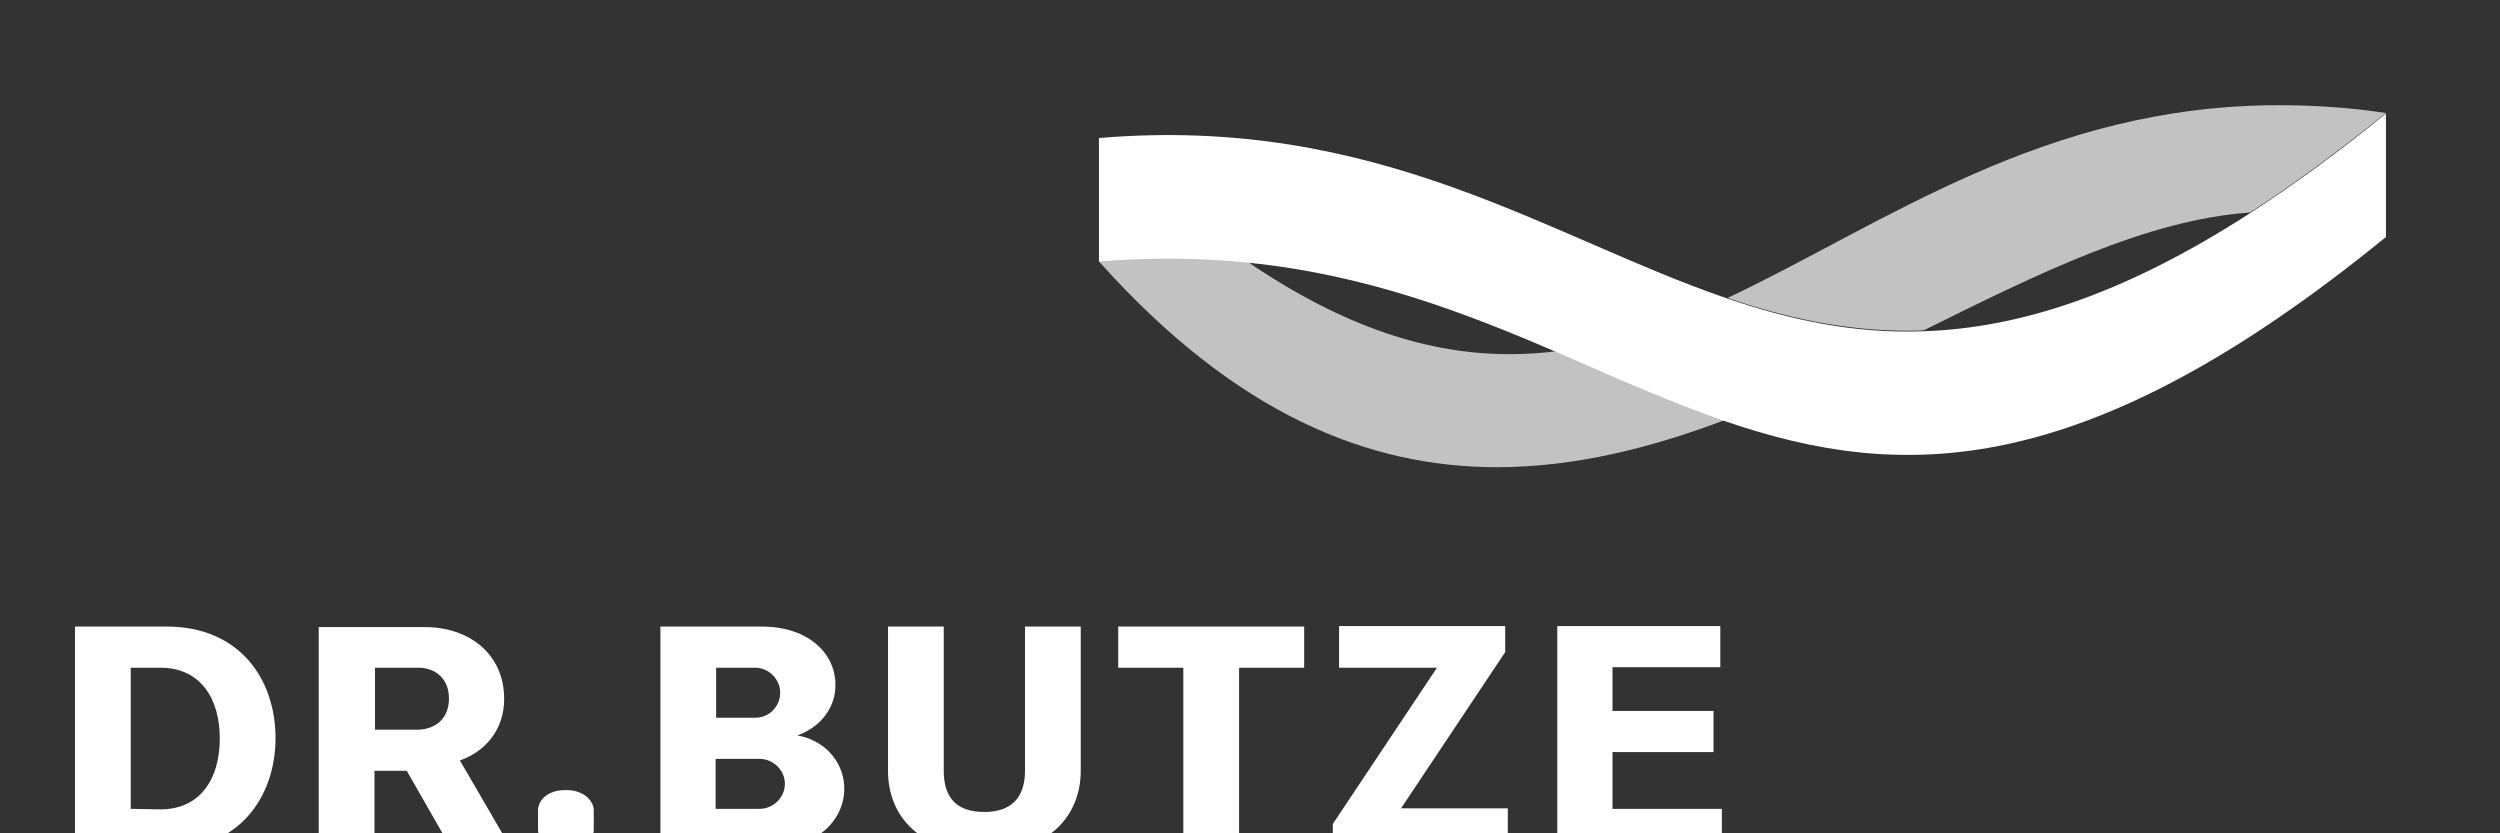 <?xml version="1.0" encoding="utf-8"?>
<svg version="1.1" xmlns="http://www.w3.org/2000/svg" xmlns:xlink="http://www.w3.org/1999/xlink" x="0px" y="0px"
	 viewBox="0 0 480 160" xml:space="preserve">
<rect x="0" y="0" width="480" height="160" fill="#333333" stroke="none"/>
<style type="text/css">
	.st2{fill:#FFFFFF;}
	.st3{opacity:0.7;fill:#FFFFFF;}
</style>
<g>
	<g>
		<path class="st2" d="M108.5,151.7c-3.3,0-5.2,1.9-5.2,3.9v3.7c0,1.9,2,3.9,5.2,3.9h0.3c3.3,0,5.2-1.9,5.2-3.9v-3.7
			c0-1.9-2-3.9-5.2-3.9H108.5z M72,140.1v-11.9h8.3c3.3,0,5.9,2.1,5.9,5.9c0,3.9-2.6,5.9-5.9,6H72z M61.2,163.2h10.7V148h4.9l1.3,0
			l8.7,15.2h11.5L88.3,146c4.9-1.7,8.5-5.9,8.5-11.8c0-8.7-6.8-13.8-15.2-13.8H61.2V163.2z"/>
	</g>
	<g>
		<path class="st2" d="M25.1,155.3v-27.1h5.7c7.6,0,11.4,5.8,11.4,13.6c0,7.8-3.8,13.6-11.4,13.6L25.1,155.3z M14.4,120.3v42.8H32
			c13.8,0,20.9-10,20.9-21.4c0-11.4-7-21.4-20.9-21.4L14.4,120.3z"/>
	</g>
	<g>
		<path class="st2" d="M299,163.2h31.6v-7.9h-21v-10.9H329v-7.9h-19.4v-8.4h20.7v-7.9H299V163.2z M257.1,120.3v7.9h18.8l-20,30v4.9
			h33.6v-7.9H269l20-30v-5H257.1z M214.7,120.3v7.9h12.5v35h10.7v-35h12.5v-7.9H214.7z M196.8,120.3v27.7c0,5.3-2.8,7.9-7.8,7.9
			c-5.1,0-7.8-2.5-7.8-7.9v-27.7h-10.7v27.7c0,8.8,6.2,15.7,18.5,15.7c12.3,0,18.5-7,18.5-15.7v-27.7L196.8,120.3z M137.4,155.3
			v-9.6h8.4c2.7,0,4.9,2.2,4.9,4.8c0,2.6-2.2,4.8-4.9,4.8H137.4z M137.5,137.8v-9.6h7.5c2.6,0,4.8,2.2,4.8,4.8
			c0,2.6-2.1,4.8-4.7,4.8H137.5z M126.8,120.3v42.8h19.9c10.3,0,15.3-5.7,15.4-11.5c0.1-4.9-3.4-9.4-9-10.4c4.7-1.7,7.4-5.6,7.3-9.8
			c0-5.7-4.9-11.1-14.2-11.1L126.8,120.3z"/>
	</g>
	<g>
		<path class="st3" d="M331.7,57.2c11.1,3.8,22.4,6.3,34.7,6.3c1,0,2,0,3-0.1c21.8-10.8,42.7-21.2,62.6-22.6
			c8.2-5.3,16.8-11.6,26.1-19.1c-7.2-1.1-14-1.5-20.6-1.5C392.5,20.2,361.8,43,331.7,57.2"/>
		<path class="st3" d="M211,49.9v0.3c26.3,29.4,51.8,39.5,76.4,39.5c15,0,29.6-3.7,43.9-9.1c-10.7-3.7-21.2-8.4-32.2-13.2
			c-3,0.4-6.1,0.6-9.3,0.6c-15.1,0-31.5-4.9-50.5-17.9c-4.8-0.5-9.8-0.8-14.9-0.8C220.1,49.3,215.6,49.5,211,49.9"/>
		<g>
			<path class="st2" d="M458.1,21.8v23.7c-58,47.3-93.2,46.9-126.8,35.4c-10.7-3.7-21.2-8.4-32.2-13.2c-17.7-7.6-36.7-15-59.8-17.3
				c-8.8-0.9-18.2-1-28.3-0.2V26.5c53.5-4.5,86.1,19,120.6,30.8c12,4.1,24.3,6.8,37.7,6.3c18-0.6,38.1-6.8,62.6-22.6
				C440.2,35.6,448.9,29.3,458.1,21.8L458.1,21.8z"/>
		</g>
	</g>
</g>
</svg>
